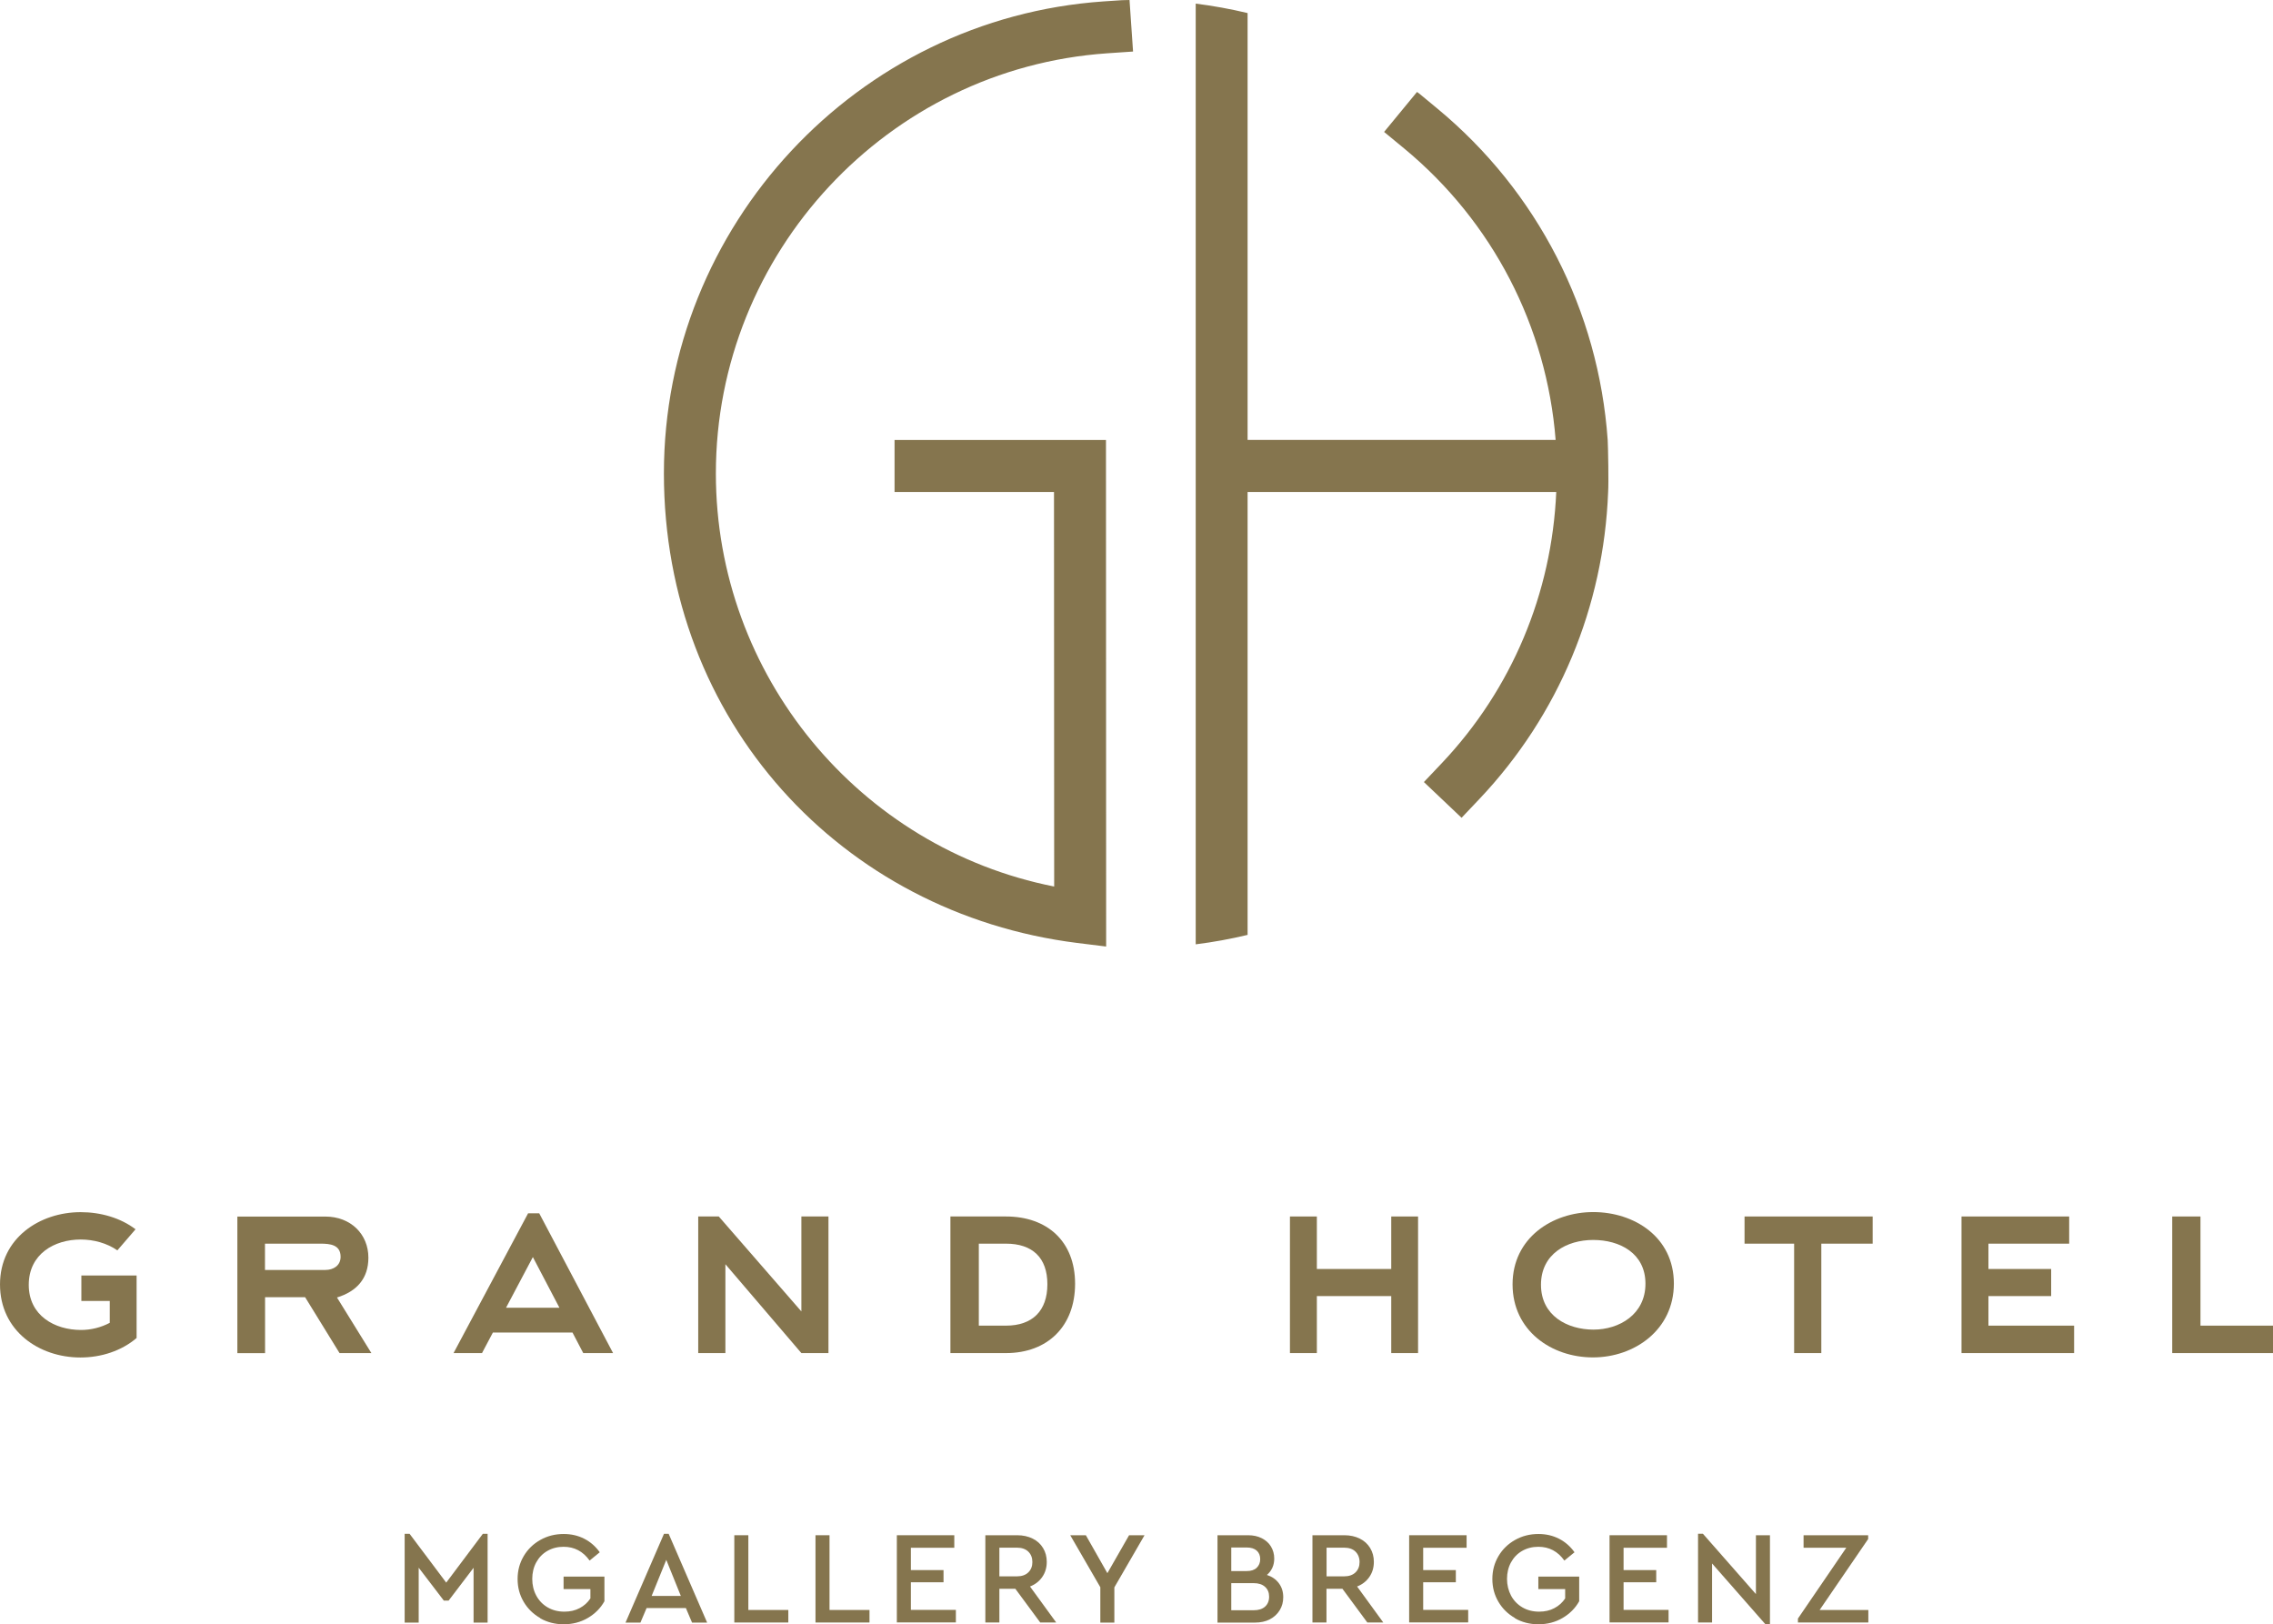 <?xml version="1.0" encoding="UTF-8"?><svg id="ARTWORK" xmlns="http://www.w3.org/2000/svg" viewBox="0 0 257.6 184.03"><path d="M45.87,173.81h.55l4.15,5.53,4.15-5.53h.54v10.06h-1.59v-6.21l-2.83,3.72h-.54l-2.85-3.73v6.22h-1.59v-10.06Z" fill="#85754e" stroke-width="0"/><path d="M61.23,183.36c-.79-.45-1.42-1.06-1.88-1.84-.46-.78-.69-1.64-.69-2.59s.23-1.81.69-2.59c.46-.78,1.09-1.39,1.89-1.84.8-.45,1.68-.67,2.64-.67.86,0,1.64.18,2.34.54.7.36,1.28.87,1.75,1.53l-1.15.94c-.74-1.04-1.72-1.56-2.95-1.56-.69,0-1.3.16-1.84.47-.54.31-.96.75-1.26,1.3-.3.55-.45,1.18-.45,1.87s.15,1.33.46,1.9c.31.57.74,1.01,1.29,1.33.55.32,1.18.48,1.89.48.65,0,1.23-.13,1.73-.4.5-.26.91-.63,1.22-1.1v-1.06h-3.04v-1.41h4.63v2.79c-.44.79-1.07,1.42-1.89,1.9-.82.48-1.73.71-2.73.71s-1.85-.23-2.65-.67Z" fill="#85754e" stroke-width="0"/><path d="M75.24,173.81h.54l4.36,10.06h-1.71l-.7-1.65h-4.45l-.7,1.65h-1.69l4.36-10.06ZM77.16,180.85l-1.65-4.09-1.66,4.09h3.31Z" fill="#85754e" stroke-width="0"/><path d="M83.22,173.97h1.59v8.47h4.53v1.42h-6.12v-9.89Z" fill="#85754e" stroke-width="0"/><path d="M92.42,173.97h1.59v8.47h4.53v1.42h-6.12v-9.89Z" fill="#85754e" stroke-width="0"/><path d="M101.64,173.97h6.51v1.42h-4.92v2.53h3.7v1.38h-3.7v3.13h5.1v1.42h-6.69v-9.89Z" fill="#85754e" stroke-width="0"/><path d="M111.67,173.97h3.61c.66,0,1.24.13,1.75.38.51.25.9.61,1.18,1.07.28.46.42.98.42,1.57,0,.65-.17,1.22-.51,1.71-.34.49-.8.85-1.39,1.08l2.97,4.08h-1.81l-2.82-3.82h-1.81v3.82h-1.59v-9.89ZM115.25,178.63c.55,0,.98-.15,1.29-.45.31-.3.46-.69.46-1.17s-.15-.88-.46-1.18c-.31-.3-.74-.45-1.29-.45h-1.99v3.25h1.99Z" fill="#85754e" stroke-width="0"/><path d="M124.71,179.88l-3.42-5.91h1.77l2.44,4.3,2.46-4.3h1.75l-3.42,5.91v3.99h-1.59v-3.99Z" fill="#85754e" stroke-width="0"/><path d="M137.98,173.97h3.46c.59,0,1.11.11,1.56.34.45.23.8.54,1.04.94s.37.85.37,1.36c0,.38-.07.73-.21,1.04-.14.31-.35.59-.62.82.58.19,1.03.5,1.36.95.33.44.49.96.49,1.57,0,.55-.13,1.04-.4,1.48-.27.44-.64.78-1.12,1.03s-1.05.37-1.69.37h-4.24v-9.89ZM141.29,178.03c.49,0,.87-.12,1.13-.37s.4-.57.4-.98-.13-.73-.4-.97c-.26-.23-.64-.35-1.13-.35h-1.75v2.67h1.75ZM142.09,182.47c.55,0,.98-.14,1.28-.41.3-.27.46-.65.46-1.12s-.15-.84-.46-1.12c-.31-.28-.73-.42-1.28-.42h-2.55v3.07h2.55Z" fill="#85754e" stroke-width="0"/><path d="M148.74,173.97h3.61c.66,0,1.25.13,1.75.38.51.25.9.61,1.18,1.07.28.46.42.98.42,1.57,0,.65-.17,1.22-.51,1.71-.34.49-.8.85-1.39,1.08l2.97,4.08h-1.81l-2.82-3.82h-1.81v3.82h-1.59v-9.89ZM152.33,178.63c.55,0,.98-.15,1.29-.45s.46-.69.46-1.17-.16-.88-.46-1.18-.74-.45-1.29-.45h-1.99v3.25h1.99Z" fill="#85754e" stroke-width="0"/><path d="M159.7,173.97h6.51v1.42h-4.92v2.53h3.7v1.38h-3.7v3.13h5.1v1.42h-6.69v-9.89Z" fill="#85754e" stroke-width="0"/><path d="M171.7,183.36c-.79-.45-1.42-1.06-1.88-1.84-.46-.78-.69-1.64-.69-2.59s.23-1.81.69-2.59,1.09-1.39,1.89-1.84c.8-.45,1.68-.67,2.64-.67.86,0,1.64.18,2.34.54.7.36,1.28.87,1.75,1.53l-1.15.94c-.74-1.04-1.72-1.56-2.95-1.56-.69,0-1.3.16-1.84.47-.54.31-.96.75-1.26,1.3s-.45,1.18-.45,1.87.16,1.33.46,1.9c.31.57.74,1.01,1.29,1.33.55.32,1.18.48,1.89.48.65,0,1.23-.13,1.73-.4.5-.26.91-.63,1.22-1.1v-1.06h-3.04v-1.41h4.63v2.79c-.44.79-1.07,1.42-1.89,1.9-.82.48-1.73.71-2.73.71s-1.85-.23-2.65-.67Z" fill="#85754e" stroke-width="0"/><path d="M182.41,173.97h6.51v1.42h-4.92v2.53h3.7v1.38h-3.7v3.13h5.1v1.42h-6.69v-9.89Z" fill="#85754e" stroke-width="0"/><path d="M194.03,177.16v6.7h-1.59v-10.06h.55l6.01,6.84v-6.67h1.59v10.06h-.54l-6.03-6.87Z" fill="#85754e" stroke-width="0"/><path d="M203.75,183.43l5.49-8.04h-4.84v-1.42h7.32v.43l-5.5,8.04h5.52v1.42h-7.98v-.43Z" fill="#85754e" stroke-width="0"/><path d="M9.22,147.42h3.22v2.48c-1.02.54-2.15.81-3.26.81-2.96,0-5.92-1.61-5.92-5.11s2.9-5.14,5.89-5.14c1.47,0,2.99.42,4.15,1.23l2.06-2.39c-1.7-1.29-3.94-1.94-6.22-1.94-4.63,0-9.14,2.93-9.14,8.19s4.42,8.28,9.11,8.28c2.36,0,4.66-.75,6.37-2.21v-7.08h-6.26v2.9Z" fill="#85754e" stroke-width="0"/><path d="M30.03,143.91v-2.98h6.3c1.08,0,2.27.12,2.27,1.49,0,.99-.81,1.49-1.73,1.49h-6.84ZM42.09,153.33l-3.9-6.3c2.24-.69,3.56-2.15,3.56-4.51,0-2.69-2.03-4.66-4.87-4.66h-9.98v15.48h3.14v-6.34h4.54l3.9,6.33h3.61Z" fill="#85754e" stroke-width="0"/><polygon points="197.71 140.93 203.33 140.93 203.33 153.33 206.41 153.33 206.41 140.93 212.23 140.93 212.23 137.85 197.71 137.85 197.71 140.93" fill="#85754e" stroke-width="0"/><polygon points="246.18 137.85 246.18 153.33 257.6 153.33 257.6 150.22 249.38 150.22 249.38 137.85 246.18 137.85" fill="#85754e" stroke-width="0"/><polygon points="157.67 143.8 149.24 143.8 149.24 137.85 146.19 137.85 146.19 153.33 149.24 153.33 149.24 146.87 157.67 146.87 157.67 153.33 160.71 153.33 160.71 137.85 157.67 137.85 157.67 143.8" fill="#85754e" stroke-width="0"/><path d="M180.59,150.67c-2.96,0-5.95-1.58-5.95-5.08s2.93-5.08,5.92-5.08,5.92,1.49,5.92,4.96-2.96,5.2-5.89,5.2M180.56,137.35c-4.63,0-9.14,2.93-9.14,8.19s4.42,8.28,9.11,8.28,9.17-3.11,9.17-8.37-4.48-8.1-9.14-8.1" fill="#85754e" stroke-width="0"/><polygon points="225.35 150.22 225.35 146.87 232.46 146.87 232.46 143.8 225.35 143.8 225.35 140.93 234.5 140.93 234.5 137.85 222.3 137.85 222.3 153.33 235.06 153.33 235.06 150.22 225.35 150.22" fill="#85754e" stroke-width="0"/><path d="M57.35,148.19l3.04-5.74,3.01,5.74h-6.05ZM61.11,137.49h-1.26l-5.41,10.14h0s-3.04,5.7-3.04,5.7h3.23l.09-.18,1.14-2.15h9.02s1.22,2.33,1.22,2.33h3.38l-8.37-15.84Z" fill="#85754e" stroke-width="0"/><polygon points="90.82 137.85 90.82 148.61 81.46 137.85 79.13 137.85 79.13 153.33 82.21 153.33 82.21 143.26 90.82 153.33 93.89 153.33 93.89 137.85 90.82 137.85" fill="#85754e" stroke-width="0"/><path d="M114.01,150.22h-3.08v-9.29h3.08c2.99,0,4.69,1.58,4.69,4.6s-1.7,4.69-4.69,4.69M114.01,137.85h-6.3v15.48s6.3,0,6.3,0c4.72,0,7.83-3.05,7.83-7.86s-3.17-7.62-7.83-7.62" fill="#85754e" stroke-width="0"/><path d="M127.17.02l-2.11.14c-27.94,1.93-49.82,25.42-49.82,53.49s20.12,49.84,46.81,53.2l3.31.41-.02-57.4h-23.96v5.89h18.07l.02,44.71c-22.08-4.37-38.34-23.93-38.34-46.81,0-24.98,19.47-45.89,44.34-47.61l2.94-.2-.4-5.84c-.28,0-.55.01-.83.02M182.2,49.86c-1.03-14.62-7.93-28.16-19.33-37.58l-2.03-1.68c-.08-.06-.17-.12-.25-.18l-3.73,4.53,2.27,1.87c10.04,8.3,16.16,20.18,17.17,33.03h-34.91V1.48c-1.92-.46-3.89-.82-5.88-1.07v106.6c2-.25,3.96-.61,5.88-1.07v-50.19h34.98c-.5,11.49-5.03,22.34-12.97,30.73l-2.03,2.14,4.27,4.05,2.03-2.14c8.98-9.49,14.08-21.78,14.58-34.78.07-1.05,0-4.97-.05-5.89Z" fill="#85754e" stroke-width="0"/></svg>